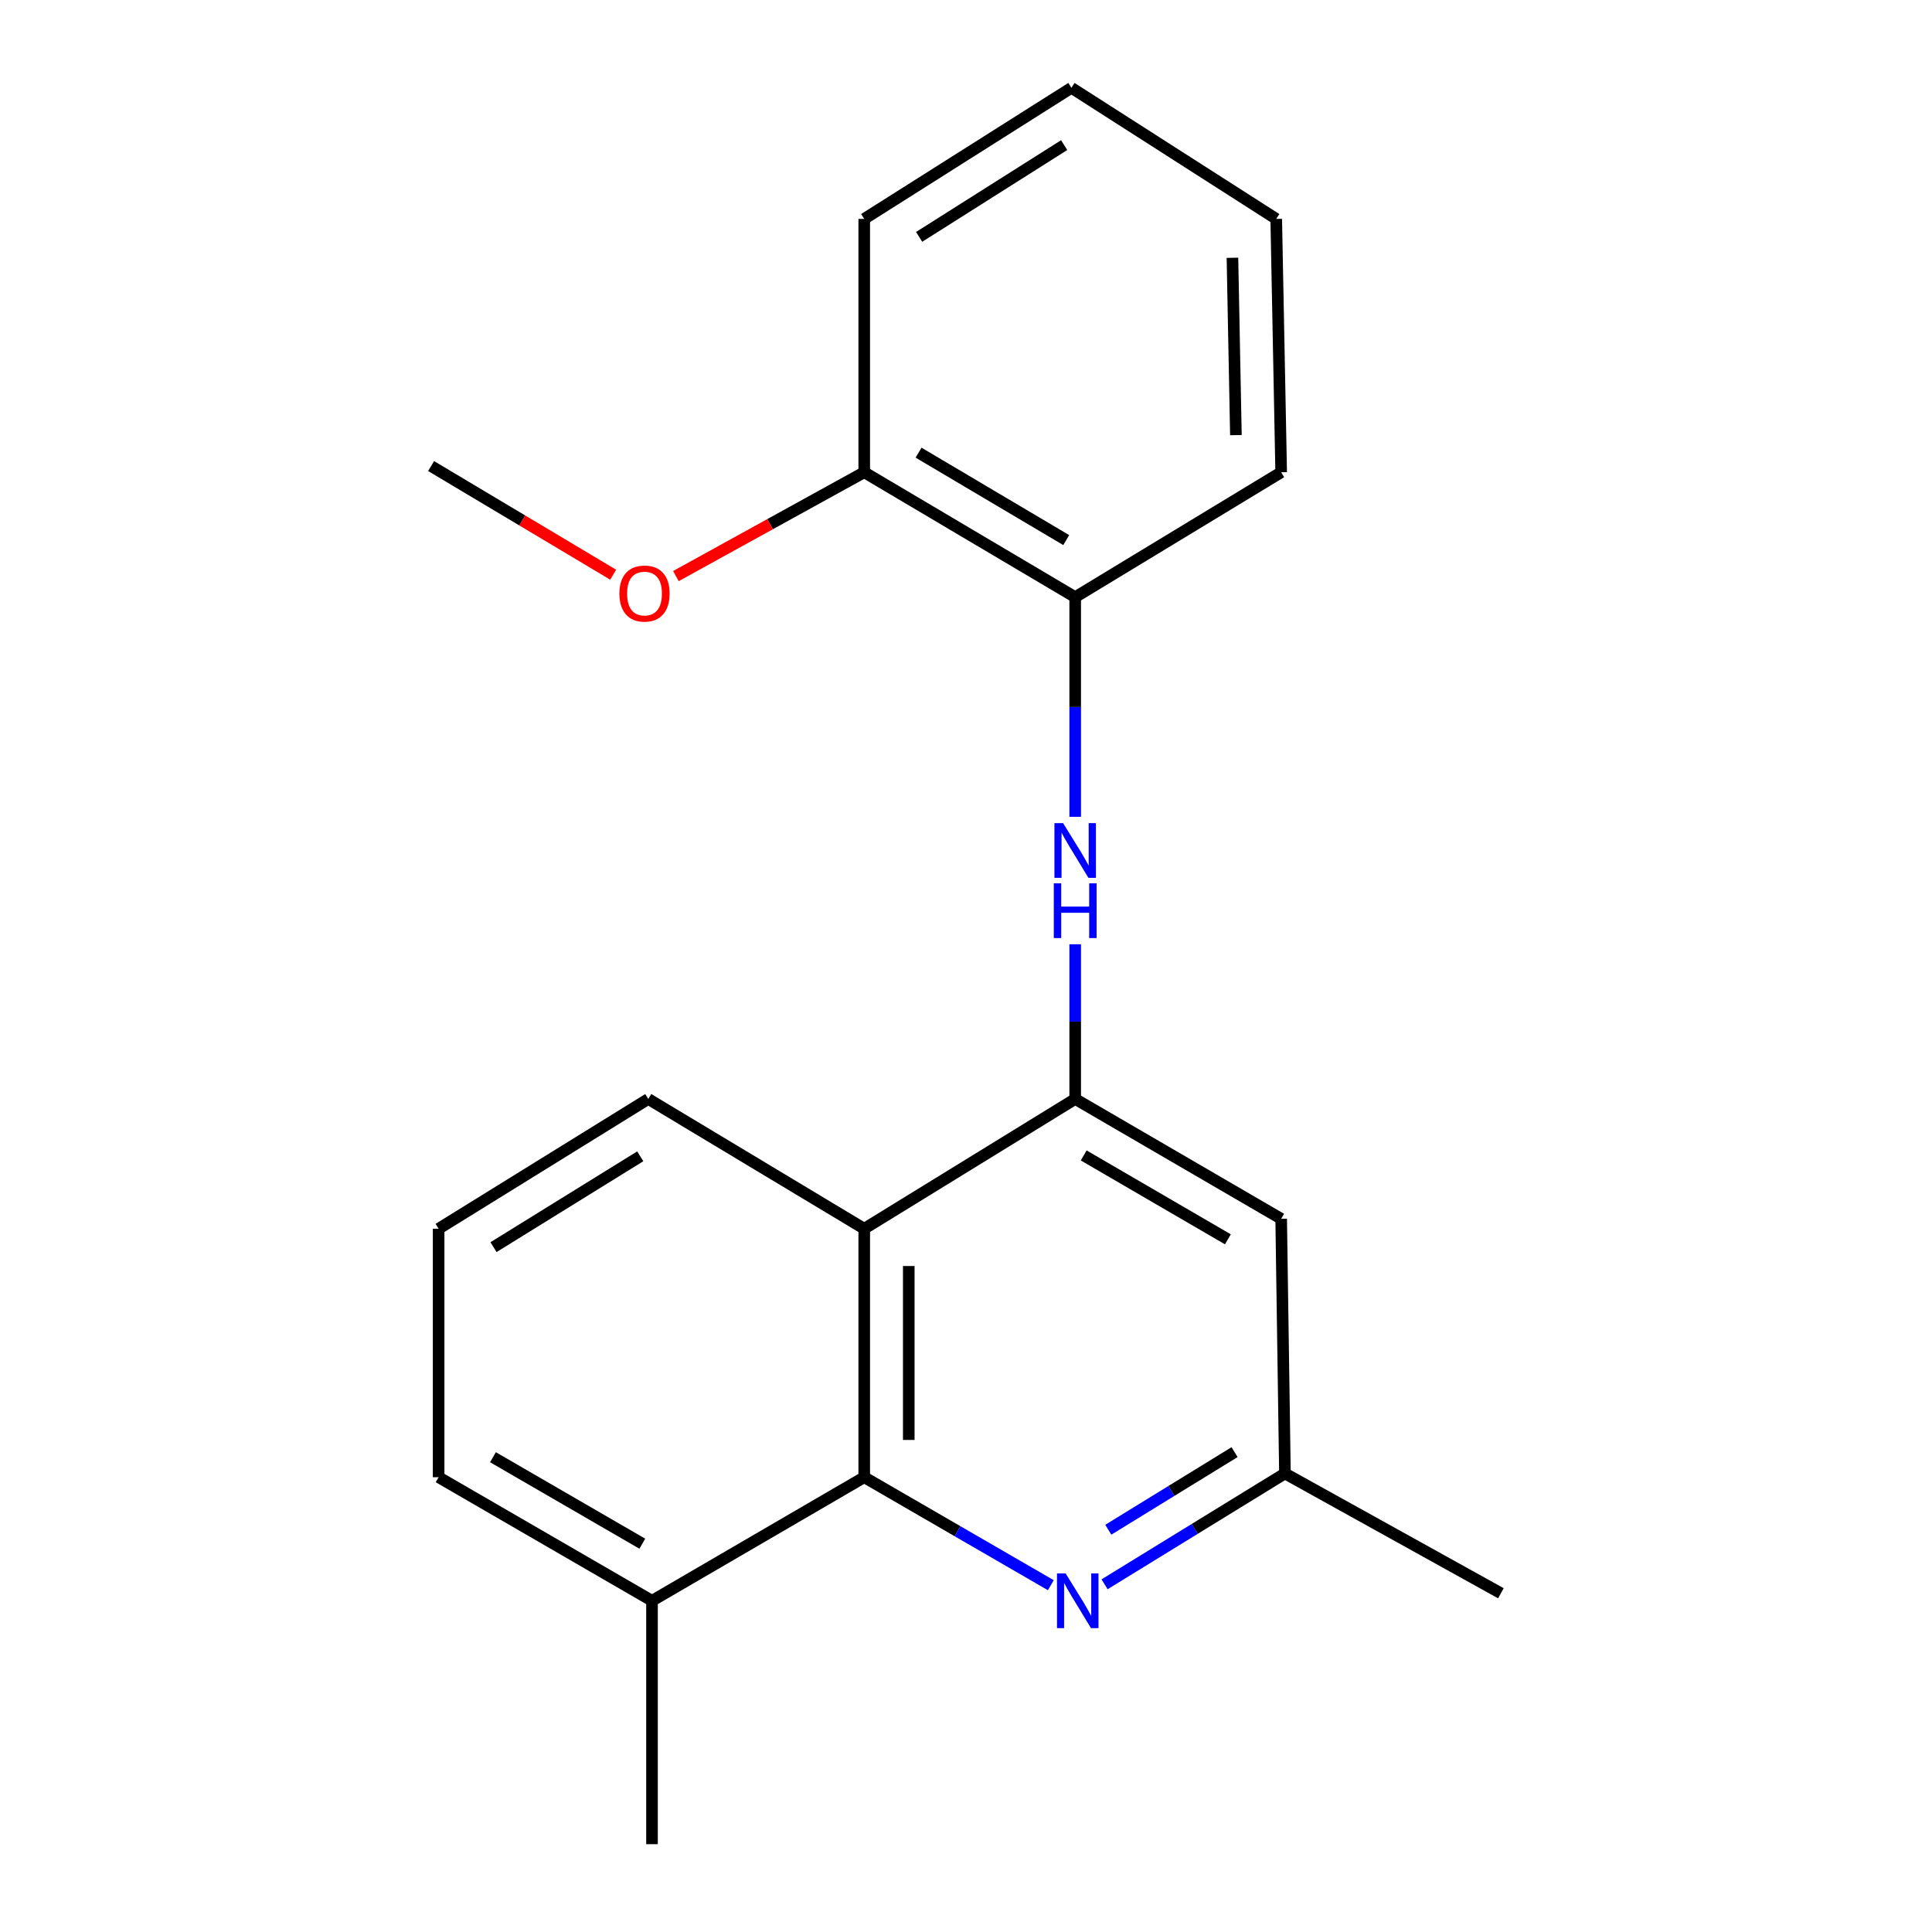 <?xml version='1.0' encoding='iso-8859-1'?>
<svg version='1.1' baseProfile='full'
              xmlns='http://www.w3.org/2000/svg'
                      xmlns:rdkit='http://www.rdkit.org/xml'
                      xmlns:xlink='http://www.w3.org/1999/xlink'
                  xml:space='preserve'
width='1000px' height='1000px' viewBox='0 0 1000 1000'>
<!-- END OF HEADER -->
<rect style='opacity:1.0;fill:#FFFFFF;stroke:none' width='1000' height='1000' x='0' y='0'> </rect>
<path class='bond-1' d='M 556.517,568.825 L 447.325,635.997' style='fill:none;fill-rule:evenodd;stroke:#000000;stroke-width:6px;stroke-linecap:butt;stroke-linejoin:miter;stroke-opacity:1' />
<path class='bond-3' d='M 556.517,568.825 L 556.517,528.784' style='fill:none;fill-rule:evenodd;stroke:#000000;stroke-width:6px;stroke-linecap:butt;stroke-linejoin:miter;stroke-opacity:1' />
<path class='bond-3' d='M 556.517,528.784 L 556.517,488.744' style='fill:none;fill-rule:evenodd;stroke:#0000FF;stroke-width:6px;stroke-linecap:butt;stroke-linejoin:miter;stroke-opacity:1' />
<path class='bond-4' d='M 556.517,568.825 L 663.135,630.849' style='fill:none;fill-rule:evenodd;stroke:#000000;stroke-width:6px;stroke-linecap:butt;stroke-linejoin:miter;stroke-opacity:1' />
<path class='bond-4' d='M 560.918,598.054 L 635.551,641.471' style='fill:none;fill-rule:evenodd;stroke:#000000;stroke-width:6px;stroke-linecap:butt;stroke-linejoin:miter;stroke-opacity:1' />
<path class='bond-0' d='M 447.325,764.605 L 447.325,635.997' style='fill:none;fill-rule:evenodd;stroke:#000000;stroke-width:6px;stroke-linecap:butt;stroke-linejoin:miter;stroke-opacity:1' />
<path class='bond-0' d='M 470.377,745.314 L 470.377,655.289' style='fill:none;fill-rule:evenodd;stroke:#000000;stroke-width:6px;stroke-linecap:butt;stroke-linejoin:miter;stroke-opacity:1' />
<path class='bond-7' d='M 447.325,764.605 L 337.479,828.563' style='fill:none;fill-rule:evenodd;stroke:#000000;stroke-width:6px;stroke-linecap:butt;stroke-linejoin:miter;stroke-opacity:1' />
<path class='bond-20' d='M 447.325,764.605 L 495.615,792.553' style='fill:none;fill-rule:evenodd;stroke:#000000;stroke-width:6px;stroke-linecap:butt;stroke-linejoin:miter;stroke-opacity:1' />
<path class='bond-20' d='M 495.615,792.553 L 543.904,820.5' style='fill:none;fill-rule:evenodd;stroke:#0000FF;stroke-width:6px;stroke-linecap:butt;stroke-linejoin:miter;stroke-opacity:1' />
<path class='bond-9' d='M 447.325,635.997 L 335.546,568.825' style='fill:none;fill-rule:evenodd;stroke:#000000;stroke-width:6px;stroke-linecap:butt;stroke-linejoin:miter;stroke-opacity:1' />
<path class='bond-2' d='M 571.723,820.029 L 618.403,791.344' style='fill:none;fill-rule:evenodd;stroke:#0000FF;stroke-width:6px;stroke-linecap:butt;stroke-linejoin:miter;stroke-opacity:1' />
<path class='bond-2' d='M 618.403,791.344 L 665.082,762.658' style='fill:none;fill-rule:evenodd;stroke:#000000;stroke-width:6px;stroke-linecap:butt;stroke-linejoin:miter;stroke-opacity:1' />
<path class='bond-2' d='M 573.658,791.783 L 606.333,771.703' style='fill:none;fill-rule:evenodd;stroke:#0000FF;stroke-width:6px;stroke-linecap:butt;stroke-linejoin:miter;stroke-opacity:1' />
<path class='bond-2' d='M 606.333,771.703 L 639.009,751.624' style='fill:none;fill-rule:evenodd;stroke:#000000;stroke-width:6px;stroke-linecap:butt;stroke-linejoin:miter;stroke-opacity:1' />
<path class='bond-5' d='M 556.517,422.779 L 556.517,365.933' style='fill:none;fill-rule:evenodd;stroke:#0000FF;stroke-width:6px;stroke-linecap:butt;stroke-linejoin:miter;stroke-opacity:1' />
<path class='bond-5' d='M 556.517,365.933 L 556.517,309.086' style='fill:none;fill-rule:evenodd;stroke:#000000;stroke-width:6px;stroke-linecap:butt;stroke-linejoin:miter;stroke-opacity:1' />
<path class='bond-6' d='M 663.135,630.849 L 665.082,762.658' style='fill:none;fill-rule:evenodd;stroke:#000000;stroke-width:6px;stroke-linecap:butt;stroke-linejoin:miter;stroke-opacity:1' />
<path class='bond-8' d='M 556.517,309.086 L 447.325,244.437' style='fill:none;fill-rule:evenodd;stroke:#000000;stroke-width:6px;stroke-linecap:butt;stroke-linejoin:miter;stroke-opacity:1' />
<path class='bond-8' d='M 551.883,279.552 L 475.448,234.298' style='fill:none;fill-rule:evenodd;stroke:#000000;stroke-width:6px;stroke-linecap:butt;stroke-linejoin:miter;stroke-opacity:1' />
<path class='bond-12' d='M 556.517,309.086 L 663.135,244.437' style='fill:none;fill-rule:evenodd;stroke:#000000;stroke-width:6px;stroke-linecap:butt;stroke-linejoin:miter;stroke-opacity:1' />
<path class='bond-14' d='M 665.082,762.658 L 776.861,824.67' style='fill:none;fill-rule:evenodd;stroke:#000000;stroke-width:6px;stroke-linecap:butt;stroke-linejoin:miter;stroke-opacity:1' />
<path class='bond-15' d='M 337.479,828.563 L 337.479,954.545' style='fill:none;fill-rule:evenodd;stroke:#000000;stroke-width:6px;stroke-linecap:butt;stroke-linejoin:miter;stroke-opacity:1' />
<path class='bond-21' d='M 337.479,828.563 L 227.032,764.605' style='fill:none;fill-rule:evenodd;stroke:#000000;stroke-width:6px;stroke-linecap:butt;stroke-linejoin:miter;stroke-opacity:1' />
<path class='bond-21' d='M 332.464,799.02 L 255.151,754.25' style='fill:none;fill-rule:evenodd;stroke:#000000;stroke-width:6px;stroke-linecap:butt;stroke-linejoin:miter;stroke-opacity:1' />
<path class='bond-10' d='M 447.325,244.437 L 398.585,271.309' style='fill:none;fill-rule:evenodd;stroke:#000000;stroke-width:6px;stroke-linecap:butt;stroke-linejoin:miter;stroke-opacity:1' />
<path class='bond-10' d='M 398.585,271.309 L 349.846,298.182' style='fill:none;fill-rule:evenodd;stroke:#FF0000;stroke-width:6px;stroke-linecap:butt;stroke-linejoin:miter;stroke-opacity:1' />
<path class='bond-16' d='M 447.325,244.437 L 447.325,113.306' style='fill:none;fill-rule:evenodd;stroke:#000000;stroke-width:6px;stroke-linecap:butt;stroke-linejoin:miter;stroke-opacity:1' />
<path class='bond-11' d='M 335.546,568.825 L 227.032,635.997' style='fill:none;fill-rule:evenodd;stroke:#000000;stroke-width:6px;stroke-linecap:butt;stroke-linejoin:miter;stroke-opacity:1' />
<path class='bond-11' d='M 331.402,598.502 L 255.442,645.522' style='fill:none;fill-rule:evenodd;stroke:#000000;stroke-width:6px;stroke-linecap:butt;stroke-linejoin:miter;stroke-opacity:1' />
<path class='bond-17' d='M 317.383,297.465 L 270.261,269.35' style='fill:none;fill-rule:evenodd;stroke:#FF0000;stroke-width:6px;stroke-linecap:butt;stroke-linejoin:miter;stroke-opacity:1' />
<path class='bond-17' d='M 270.261,269.35 L 223.139,241.235' style='fill:none;fill-rule:evenodd;stroke:#000000;stroke-width:6px;stroke-linecap:butt;stroke-linejoin:miter;stroke-opacity:1' />
<path class='bond-13' d='M 227.032,635.997 L 227.032,764.605' style='fill:none;fill-rule:evenodd;stroke:#000000;stroke-width:6px;stroke-linecap:butt;stroke-linejoin:miter;stroke-opacity:1' />
<path class='bond-18' d='M 663.135,244.437 L 660.574,113.306' style='fill:none;fill-rule:evenodd;stroke:#000000;stroke-width:6px;stroke-linecap:butt;stroke-linejoin:miter;stroke-opacity:1' />
<path class='bond-18' d='M 639.703,225.217 L 637.91,133.426' style='fill:none;fill-rule:evenodd;stroke:#000000;stroke-width:6px;stroke-linecap:butt;stroke-linejoin:miter;stroke-opacity:1' />
<path class='bond-22' d='M 447.325,113.306 L 554.571,45.455' style='fill:none;fill-rule:evenodd;stroke:#000000;stroke-width:6px;stroke-linecap:butt;stroke-linejoin:miter;stroke-opacity:1' />
<path class='bond-22' d='M 475.737,122.609 L 550.809,75.113' style='fill:none;fill-rule:evenodd;stroke:#000000;stroke-width:6px;stroke-linecap:butt;stroke-linejoin:miter;stroke-opacity:1' />
<path class='bond-19' d='M 660.574,113.306 L 554.571,45.455' style='fill:none;fill-rule:evenodd;stroke:#000000;stroke-width:6px;stroke-linecap:butt;stroke-linejoin:miter;stroke-opacity:1' />
<path  class='atom-3' d='M 551.576 814.403
L 560.856 829.403
Q 561.776 830.883, 563.256 833.563
Q 564.736 836.243, 564.816 836.403
L 564.816 814.403
L 568.576 814.403
L 568.576 842.723
L 564.696 842.723
L 554.736 826.323
Q 553.576 824.403, 552.336 822.203
Q 551.136 820.003, 550.776 819.323
L 550.776 842.723
L 547.096 842.723
L 547.096 814.403
L 551.576 814.403
' fill='#0000FF'/>
<path  class='atom-4' d='M 550.257 426.057
L 559.537 441.057
Q 560.457 442.537, 561.937 445.217
Q 563.417 447.897, 563.497 448.057
L 563.497 426.057
L 567.257 426.057
L 567.257 454.377
L 563.377 454.377
L 553.417 437.977
Q 552.257 436.057, 551.017 433.857
Q 549.817 431.657, 549.457 430.977
L 549.457 454.377
L 545.777 454.377
L 545.777 426.057
L 550.257 426.057
' fill='#0000FF'/>
<path  class='atom-4' d='M 545.437 457.209
L 549.277 457.209
L 549.277 469.249
L 563.757 469.249
L 563.757 457.209
L 567.597 457.209
L 567.597 485.529
L 563.757 485.529
L 563.757 472.449
L 549.277 472.449
L 549.277 485.529
L 545.437 485.529
L 545.437 457.209
' fill='#0000FF'/>
<path  class='atom-11' d='M 320.599 307.22
Q 320.599 300.42, 323.959 296.62
Q 327.319 292.82, 333.599 292.82
Q 339.879 292.82, 343.239 296.62
Q 346.599 300.42, 346.599 307.22
Q 346.599 314.1, 343.199 318.02
Q 339.799 321.9, 333.599 321.9
Q 327.359 321.9, 323.959 318.02
Q 320.599 314.14, 320.599 307.22
M 333.599 318.7
Q 337.919 318.7, 340.239 315.82
Q 342.599 312.9, 342.599 307.22
Q 342.599 301.66, 340.239 298.86
Q 337.919 296.02, 333.599 296.02
Q 329.279 296.02, 326.919 298.82
Q 324.599 301.62, 324.599 307.22
Q 324.599 312.94, 326.919 315.82
Q 329.279 318.7, 333.599 318.7
' fill='#FF0000'/>
</svg>
